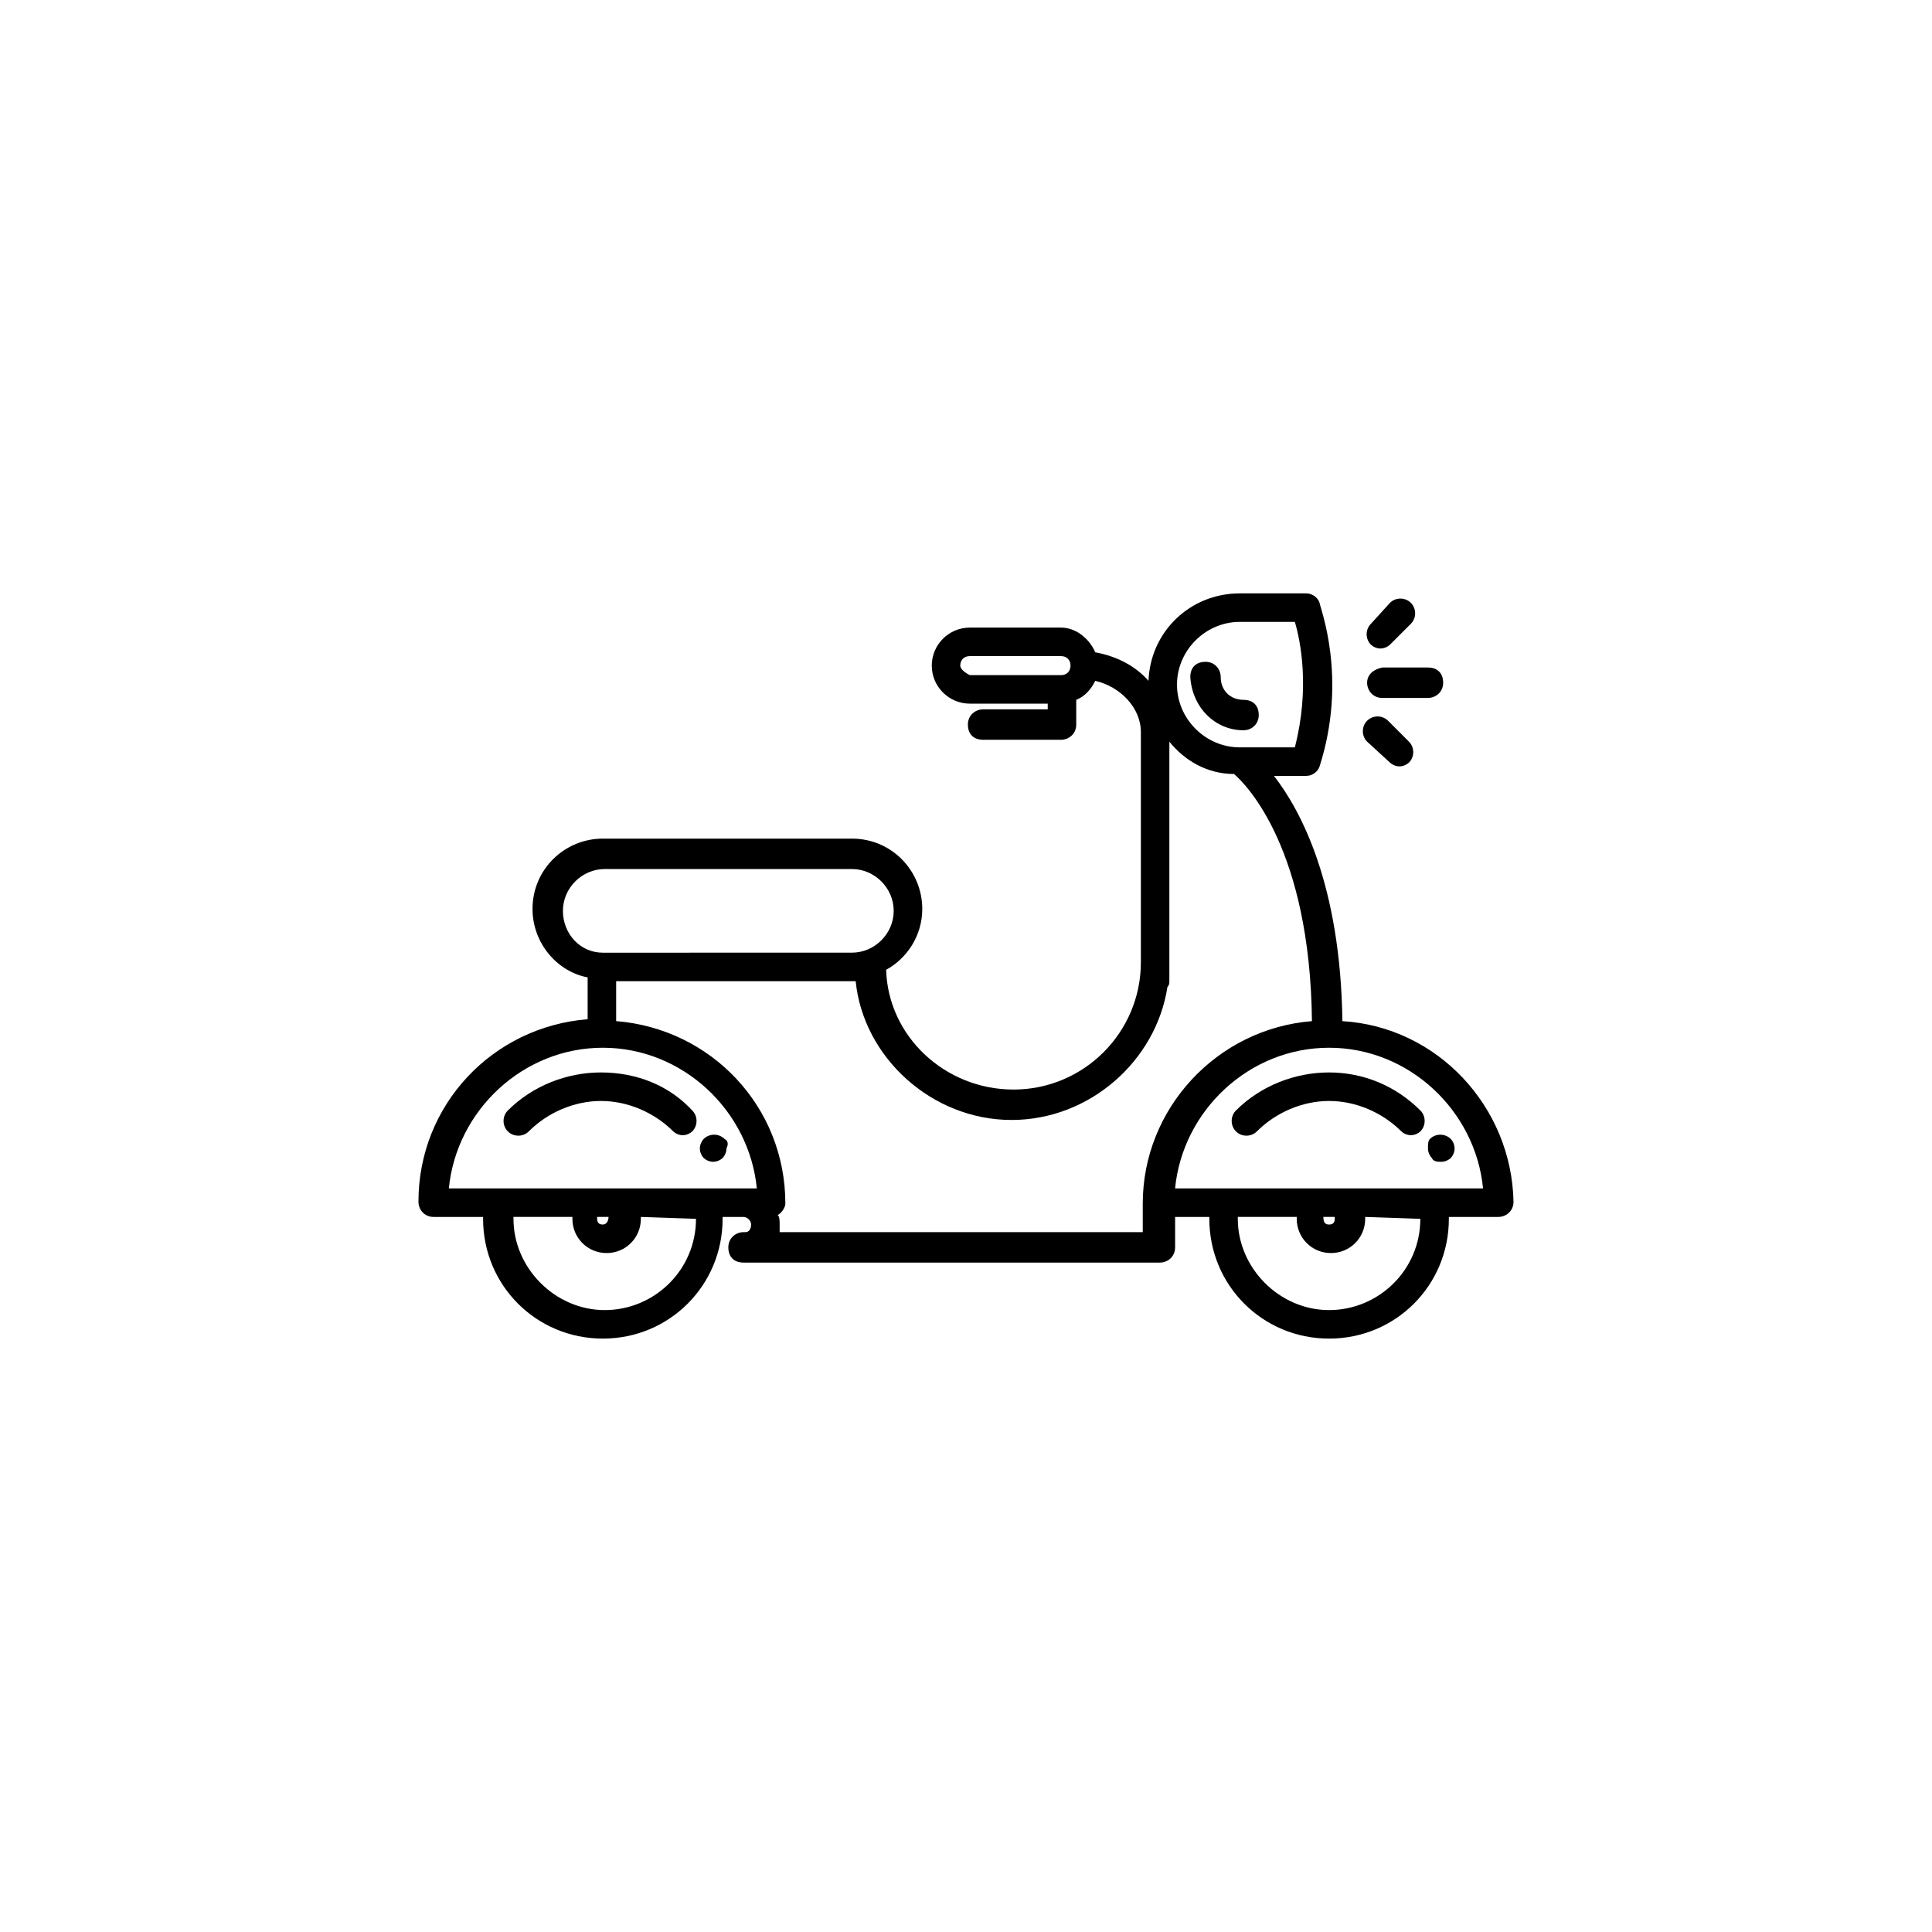 <?xml version="1.0" encoding="UTF-8"?>
<!-- Uploaded to: SVG Repo, www.svgrepo.com, Generator: SVG Repo Mixer Tools -->
<svg fill="#000000" width="800px" height="800px" version="1.1" viewBox="144 144 512 512" xmlns="http://www.w3.org/2000/svg">
 <g>
  <path d="m499.75 414.61c-0.504-36.273-11.082-55.922-18.137-64.992h8.566c1.512 0 3.023-1.008 3.527-2.519 7.559-23.68 0-42.32 0-43.328-0.504-1.512-2.016-2.519-3.527-2.519h-17.633c-13.098 0-23.68 10.078-24.184 23.176-3.527-4.031-8.566-6.551-14.105-7.559-1.512-3.527-5.039-6.551-9.07-6.551h-24.184c-5.543 0-10.078 4.535-10.078 10.078s4.535 10.078 10.078 10.078h20.656v1.512h-17.129c-2.016 0-4.031 1.512-4.031 4.031s1.512 4.031 4.031 4.031h20.652c2.016 0 4.031-1.512 4.031-4.031v-6.551c2.519-1.008 4.031-3.023 5.039-5.039 6.551 1.512 12.09 7.055 12.09 13.602v60.961c0 18.641-15.113 33.754-33.754 33.754-18.137 0-33.25-14.105-33.754-31.738 5.543-3.023 9.574-9.07 9.574-16.121 0-10.078-8.062-18.641-18.641-18.641h-66.004c-10.078 0-18.641 8.062-18.641 18.641 0 9.07 6.551 16.625 14.609 18.137v11.082c-25.191 2.016-44.84 22.672-44.84 48.367 0 2.016 1.512 4.031 4.031 4.031h13.098v0.504c0 17.633 14.105 31.738 31.738 31.738s31.738-14.105 31.738-31.738v-0.504h5.543c1.008 0 2.016 1.008 2.016 2.016 0.004 1.008-0.5 2.016-1.508 2.016h-0.504c-2.016 0-4.031 1.512-4.031 4.031s1.512 4.031 4.031 4.031h110.34c2.016 0 4.031-1.512 4.031-4.031v-8.062h9.07v0.504c0 17.633 14.105 31.738 31.738 31.738 17.633 0 31.738-14.105 31.738-31.738v-0.504h13.102c2.016 0 4.031-1.512 4.031-4.031-0.504-25.188-20.156-46.348-45.344-47.859zm-101.27-94.211c0-1.512 1.008-2.519 2.519-2.519h24.18c1.512 0 2.519 1.008 2.519 2.519 0 1.512-1.008 2.519-2.519 2.519h-24.184c-1.004-0.508-2.516-1.516-2.516-2.519zm74.059-11.59h14.609c1.512 5.039 4.031 17.633 0 33.25h-14.609c-9.07 0-16.625-7.559-16.625-16.625s7.555-16.625 16.625-16.625zm-179.36 76.578c0-6.047 5.039-11.082 11.082-11.082h65.496c6.047 0 11.082 5.039 11.082 11.082 0 6.047-5.039 11.082-11.082 11.082l-66 0.004c-6.043 0-10.578-5.039-10.578-11.086zm10.578 36.277c21.16 0 38.793 16.625 40.809 37.281h-81.617c2.016-20.656 19.648-37.281 40.809-37.281zm1.512 44.836v0c0 1.008-0.504 2.016-1.512 2.016-1.008 0-1.512-0.504-1.512-1.512v-0.504zm23.176 0.504c0 13.602-11.082 24.184-24.184 24.184-13.098 0-24.184-11.082-24.184-24.184v-0.504h15.617v0.504c0 5.039 4.031 9.07 9.07 9.07 5.039 0 9.07-4.031 9.07-9.07v-0.504zm118.9 3.527h-96.73v-2.016c0-1.008 0-2.016-0.504-2.519 1.008-0.504 2.016-2.016 2.016-3.023 0-25.695-19.648-46.352-44.84-48.367v-10.578h63.477c2.016 20.152 20.152 36.777 41.312 36.777 20.656 0 38.289-15.617 41.312-35.266 0.504-0.504 0.504-1.008 0.504-1.512l0.004-63.477c4.031 5.039 10.078 8.566 17.129 8.566 3.527 3.023 20.152 20.152 20.656 65.496-25.191 2.016-44.84 23.176-44.84 48.367v7.551zm73.055-3.527c0 13.602-11.082 24.184-24.184 24.184-13.098 0-24.184-11.082-24.184-24.184v-0.504h15.617v0.504c0 5.039 4.031 9.07 9.07 9.07 5.039 0 9.07-4.031 9.07-9.07v-0.504zm-25.695-0.504h3.023v0.504c0 1.008-0.504 1.512-1.512 1.512-1.008 0-1.512-0.504-1.512-2.016v0zm-39.297-7.555c2.016-20.656 19.648-37.281 40.809-37.281 21.16 0 38.793 16.625 40.809 37.281z"/>
  <path d="m506.3 324.93c0 2.016 1.512 4.031 4.031 4.031h12.09c2.016 0 4.031-1.512 4.031-4.031 0-2.519-1.512-4.031-4.031-4.031h-12.09c-2.519 0.504-4.031 2.016-4.031 4.031z"/>
  <path d="m509.83 315.86c1.008 0 2.016-0.504 2.519-1.008l5.543-5.543c1.512-1.512 1.512-4.031 0-5.543s-4.031-1.512-5.543 0l-5.039 5.543c-1.512 1.512-1.512 4.031 0 5.543 0.504 0.504 1.512 1.008 2.519 1.008z"/>
  <path d="m512.35 346.09c0.504 0.504 1.512 1.008 2.519 1.008 1.008 0 2.016-0.504 2.519-1.008 1.512-1.512 1.512-4.031 0-5.543l-5.543-5.543c-1.512-1.512-4.031-1.512-5.543 0-1.512 1.512-1.512 4.031 0 5.543z"/>
  <path d="m473.55 337.53c2.016 0 4.031-1.512 4.031-4.031 0-2.519-1.512-4.031-4.031-4.031-3.527 0-6.047-2.519-6.047-6.047 0-2.016-1.512-4.031-4.031-4.031-2.519 0-4.031 1.512-4.031 4.031 0.508 8.062 6.551 14.109 14.109 14.109z"/>
  <path d="m496.23 428.21c-9.07 0-18.137 3.527-24.688 10.078-1.512 1.512-1.512 4.031 0 5.543 1.512 1.512 4.031 1.512 5.543 0 5.039-5.039 12.09-8.062 19.145-8.062 7.055 0 14.105 3.023 19.145 8.062 0.504 0.504 1.512 1.008 2.519 1.008s2.016-0.504 2.519-1.008c1.512-1.512 1.512-4.031 0-5.543-6.551-6.551-15.117-10.078-24.184-10.078z"/>
  <path d="m522.43 448.36c0 1.008 0.504 2.016 1.008 2.519 0.504 1.008 1.512 1.008 2.519 1.008s2.016-0.504 2.519-1.008c0.504-0.504 1.008-1.512 1.008-2.519 0-1.008-0.504-2.016-1.008-2.519-1.512-1.512-4.031-1.512-5.543 0-0.504 0.504-0.504 1.512-0.504 2.519z"/>
  <path d="m303.27 428.21c-9.07 0-18.137 3.527-24.688 10.078-1.512 1.512-1.512 4.031 0 5.543s4.031 1.512 5.543 0c5.039-5.039 12.09-8.062 19.145-8.062s14.105 3.023 19.145 8.062c0.504 0.504 1.512 1.008 2.519 1.008 1.008 0 2.016-0.504 2.519-1.008 1.512-1.512 1.512-4.031 0-5.543-6.047-6.551-14.609-10.078-24.184-10.078z"/>
  <path d="m336.02 445.84c-1.512-1.512-4.031-1.512-5.543 0-0.504 0.504-1.008 1.512-1.008 2.519 0 1.008 0.504 2.016 1.008 2.519 0.504 0.504 1.512 1.008 2.519 1.008 1.008 0 2.016-0.504 2.519-1.008 0.504-0.504 1.008-1.512 1.008-2.519 0.504-1.008 0.504-2.016-0.504-2.519z"/>
 </g>
</svg>